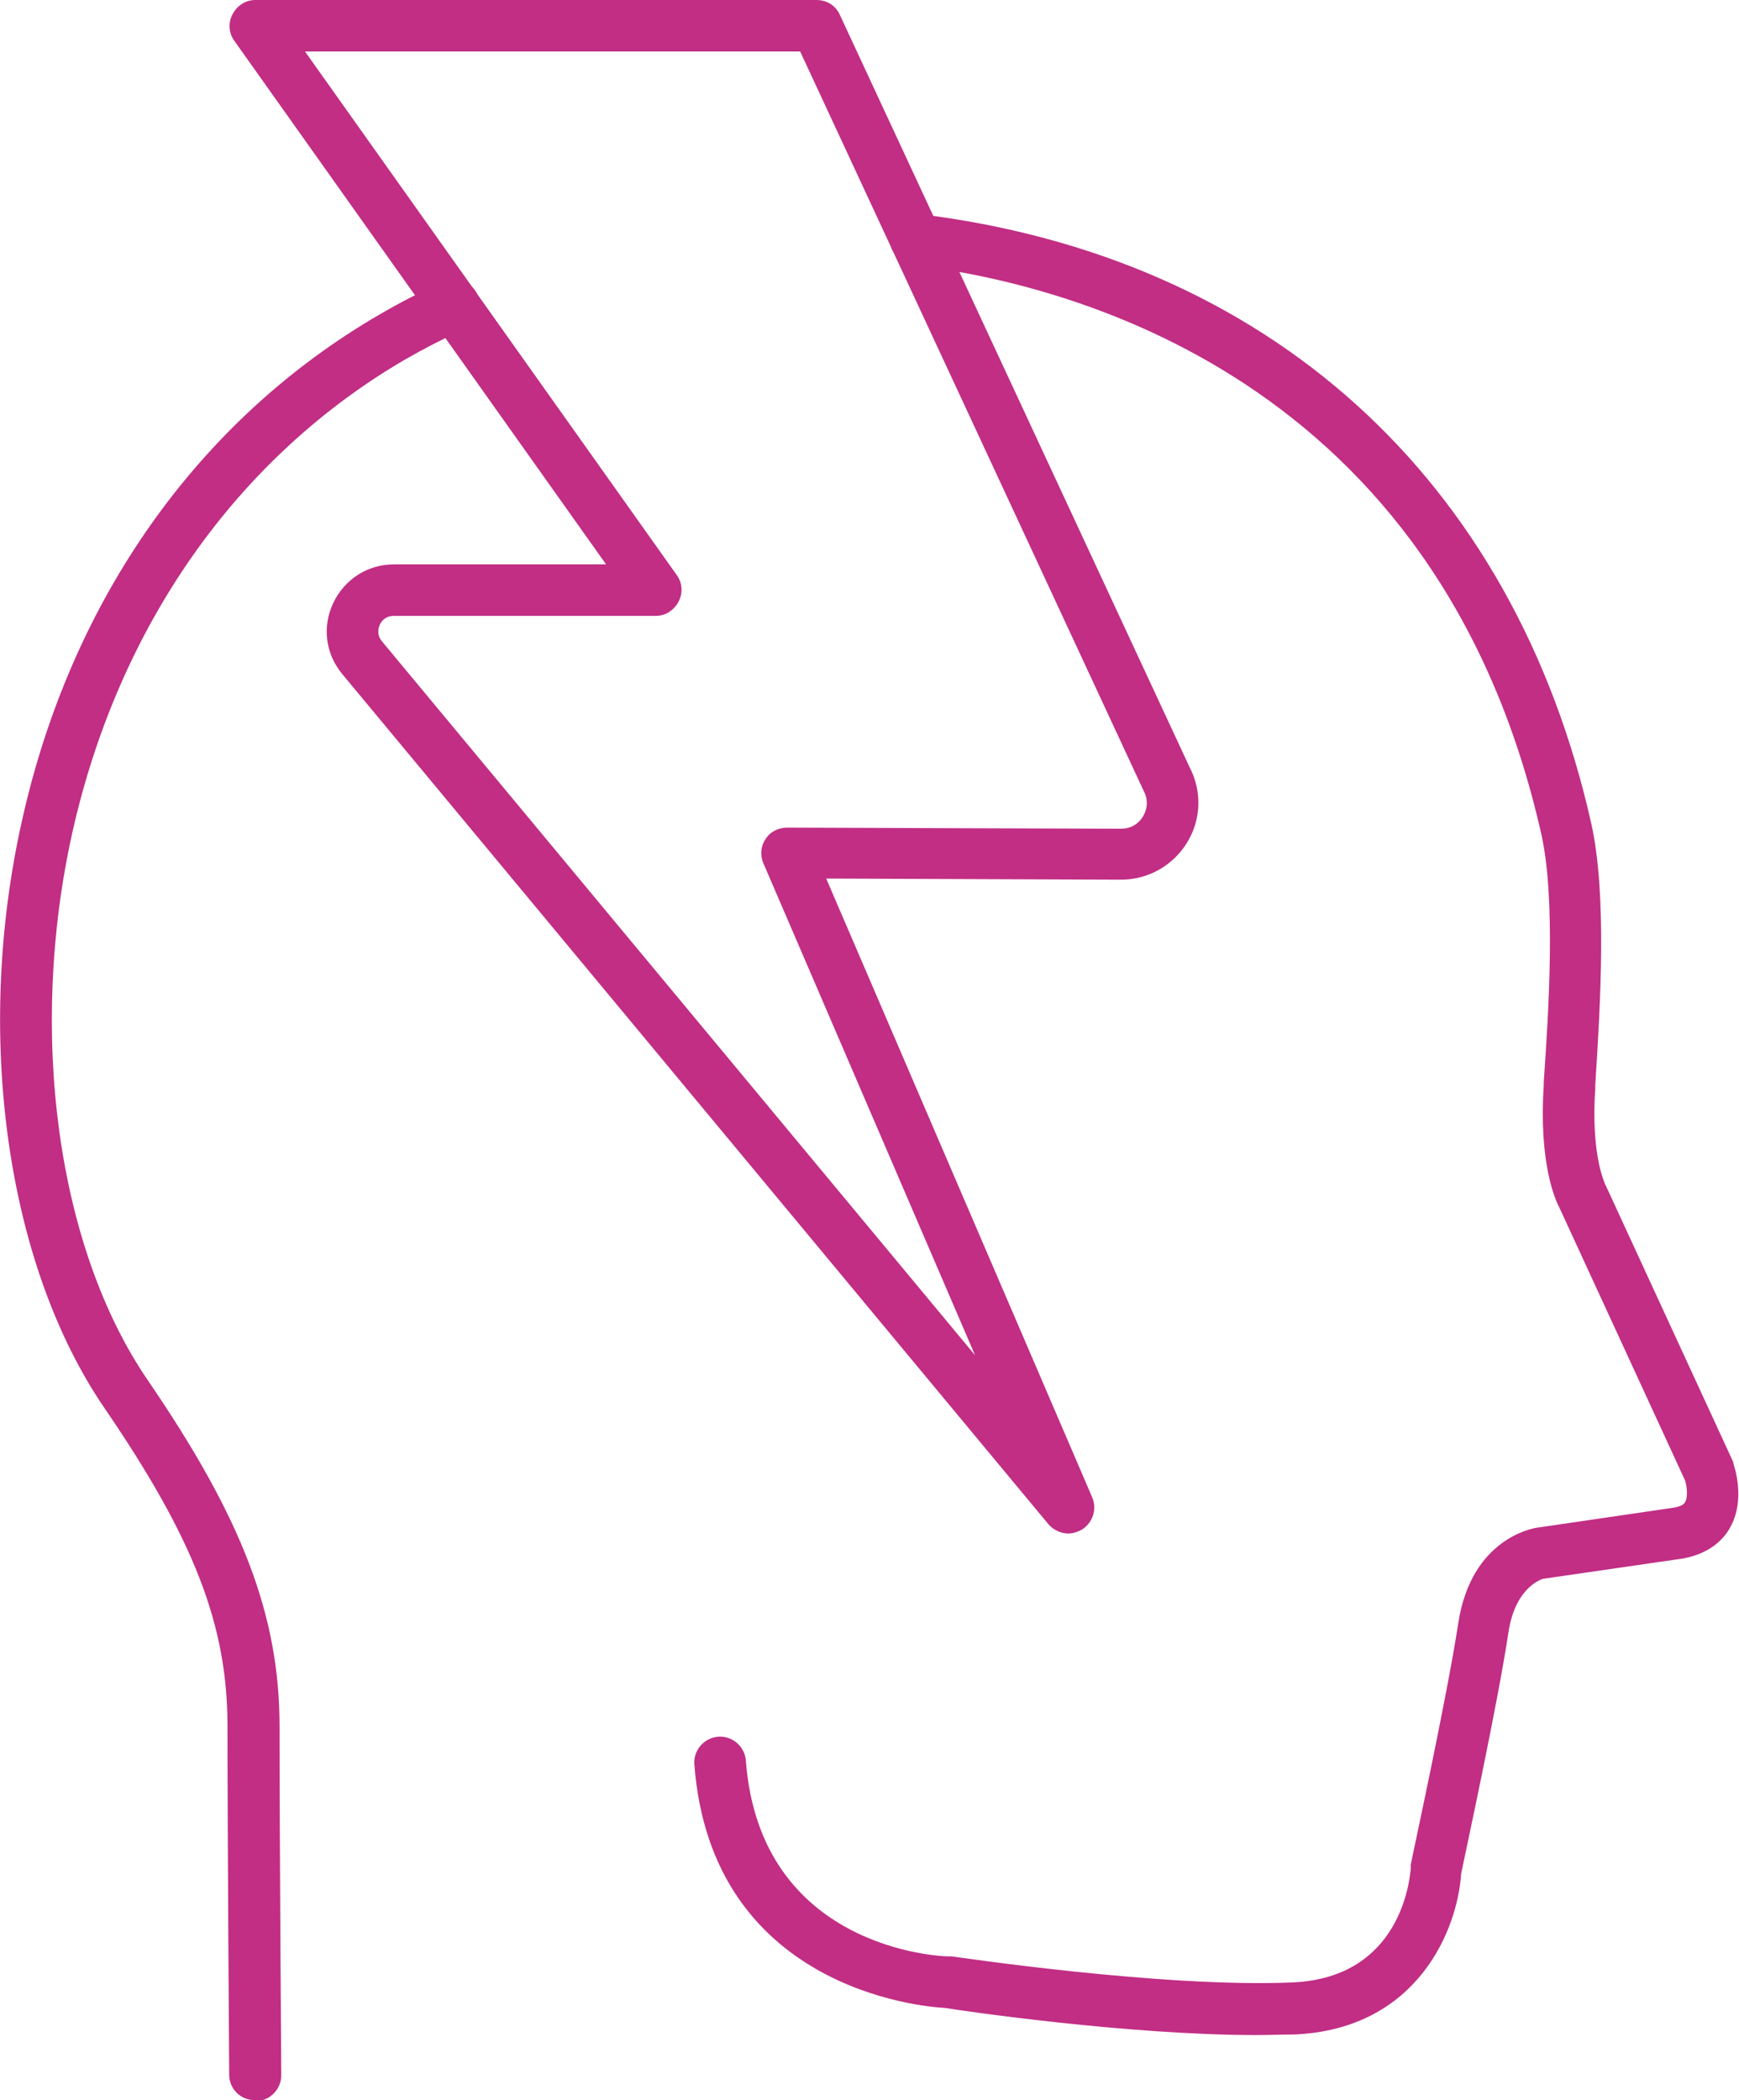 <?xml version="1.0" encoding="UTF-8"?>
<svg id="Capa_2" data-name="Capa 2" xmlns="http://www.w3.org/2000/svg" viewBox="0 0 30.73 37.1">
  <defs>
    <style>
      .cls-1 {
        fill: #c12e84;
        stroke-width: 0px;
      }
    </style>
  </defs>
  <g id="Capa_1-2" data-name="Capa 1">
    <g>
      <path class="cls-1" d="M22.21,35.95c-2.29,0-5.21-.43-5.52-.48-.41-.02-4.12-.35-4.42-4.3-.02-.25.17-.47.42-.49.25-.02.47.17.49.42.25,3.33,3.44,3.46,3.57,3.46.02,0,.04,0,.06,0,.04,0,3.72.56,6.04.46,1.91-.09,2.06-1.82,2.08-2.01,0-.02,0-.05,0-.07,0-.03.63-2.9.84-4.27.23-1.5,1.33-1.67,1.37-1.68l2.46-.36c.09-.02.16-.05.18-.1.05-.09.03-.26,0-.37l-2.23-4.84c-.07-.13-.36-.79-.27-2.15v-.06c.09-1.28.21-3.22-.04-4.36-1.82-8.1-8.38-9.74-11.11-10.07-.25-.03-.43-.26-.4-.5.03-.25.25-.43.5-.4,6.18.75,10.52,4.67,11.89,10.77.28,1.26.16,3.2.07,4.62v.06c-.08,1.17.17,1.67.17,1.68,0,0,0,.02.01.02l2.25,4.88s.01.02.01.04c.02.06.22.65-.06,1.14-.11.2-.35.45-.82.54l-2.48.36s-.48.12-.61.92c-.2,1.33-.77,3.94-.84,4.29-.06.96-.75,2.74-2.94,2.84-.22,0-.44.01-.68.01Z"/>
      <path class="cls-1" d="M4.5,37.1c-.25,0-.45-.2-.45-.45,0-.04-.03-4.23-.03-6.16,0-1.78-.59-3.3-2.17-5.61C.11,22.34-.46,18.27.39,14.49c.87-3.9,3.11-7.07,6.31-8.93.36-.21.74-.41,1.14-.58.23-.1.5,0,.6.23.1.23,0,.5-.23.6-.37.17-.72.35-1.05.54-2.97,1.73-5.06,4.7-5.88,8.35-.79,3.54-.27,7.34,1.33,9.68,1.67,2.44,2.33,4.16,2.33,6.12s.03,6.11.03,6.16c0,.25-.2.45-.45.46h0Z"/>
      <path class="cls-1" d="M18.88,27.09c-.13,0-.26-.06-.35-.16L6.05,11.91c-.3-.36-.36-.84-.16-1.26.2-.42.61-.68,1.07-.68h3.75S4.14.72,4.14.72c-.1-.14-.11-.32-.03-.47.08-.15.23-.25.4-.25h9.92c.18,0,.34.1.41.26l6.18,13.29c.22.42.21.92-.04,1.33-.25.41-.69.66-1.17.66l-5.21-.02,4.7,10.93c.09.21.01.45-.18.57-.07.04-.16.07-.24.07ZM5.39.91l6.57,9.25c.1.14.11.32.03.47-.08.15-.23.25-.4.25h-4.63c-.16,0-.23.11-.25.16-.02.05-.06.17.04.29l10.48,12.61-3.74-8.69c-.06-.14-.05-.3.04-.43.08-.13.23-.2.38-.2h0l5.9.02h0c.23,0,.35-.15.39-.22.04-.07.12-.24.01-.45,0,0,0-.01-.01-.02L14.14.91H5.39Z"/>
    </g>
  </g>
</svg>